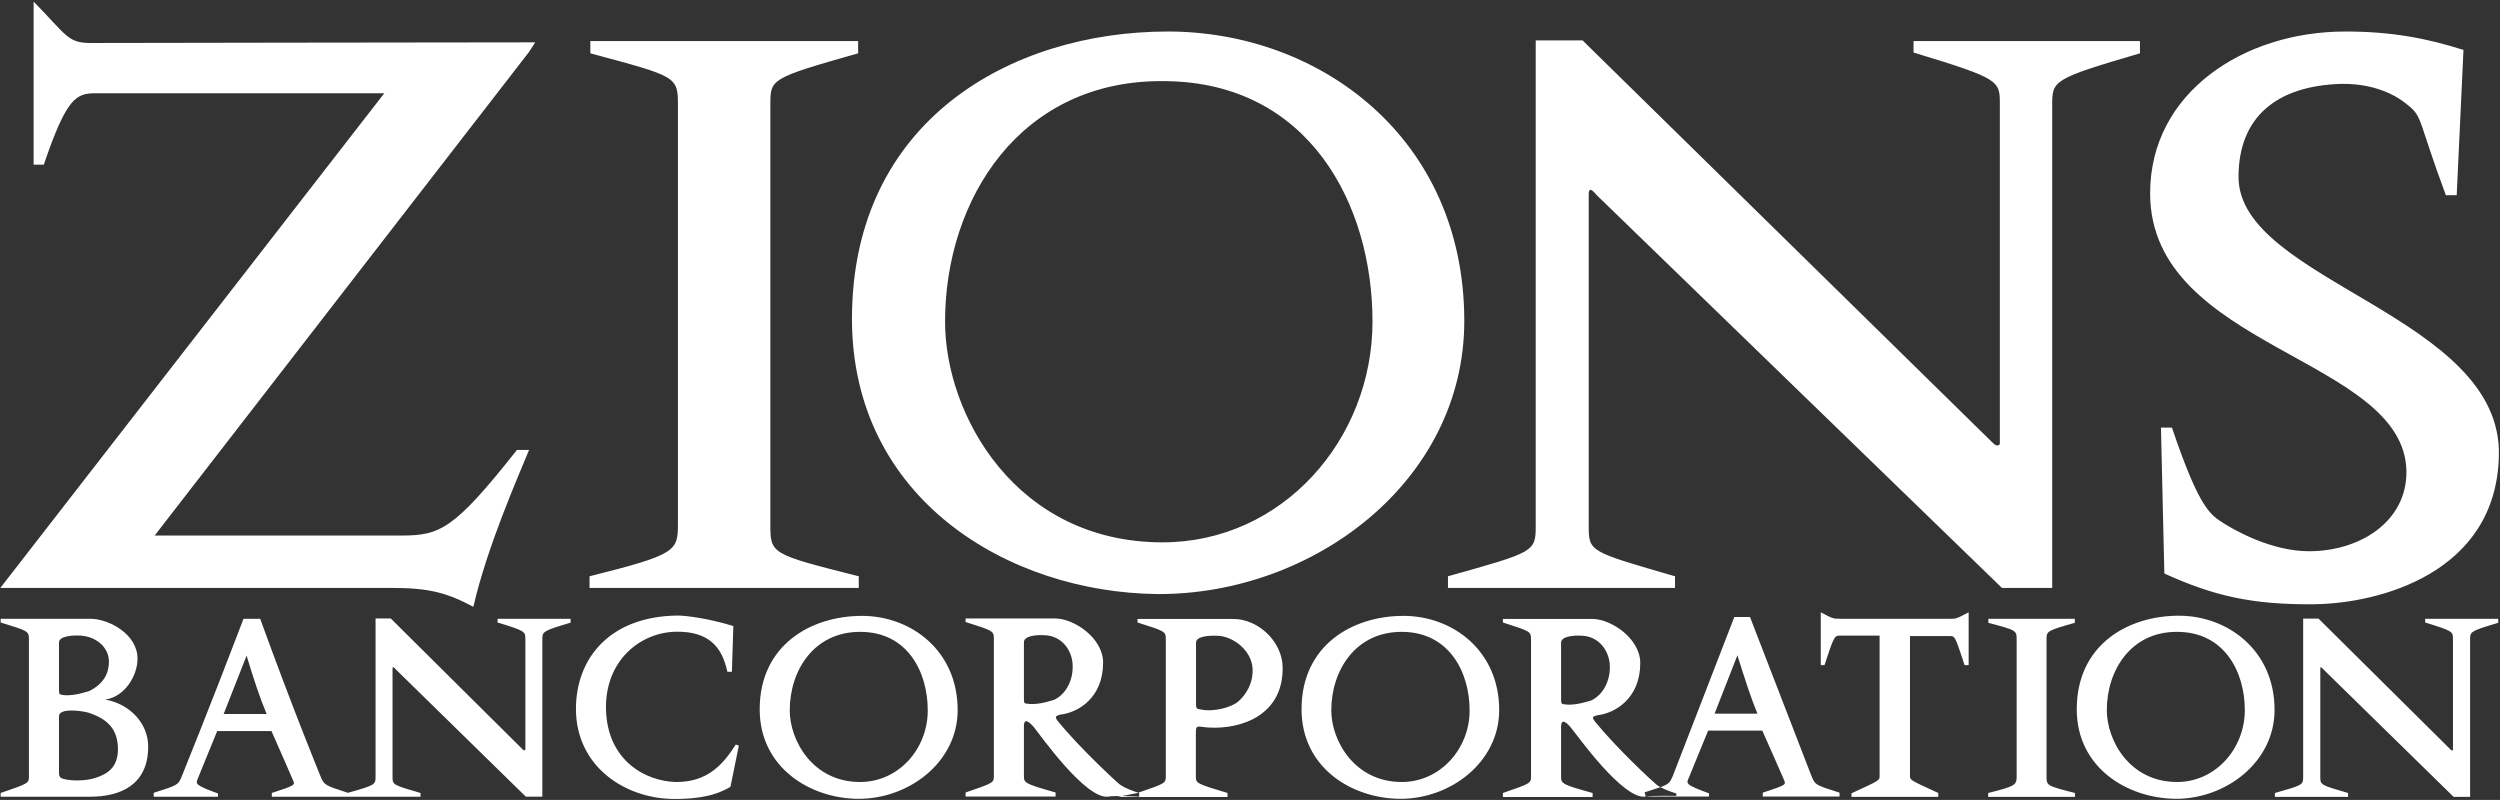<svg version="1.2" xmlns="http://www.w3.org/2000/svg" viewBox="0 0 1547 495" width="1547" height="495"><rect x="0" y="0" width="1547" height="495" fill="#333333" stroke="none"/><style>.a{fill:#fff}</style><path fill-rule="evenodd" class="a" d="m327.4 32.1l-231.7 299.3h152.2c24.4 0 32.8-3.4 72-53h7.5c-7.1 17.3-26 60.1-34.5 97.1-16.4-8.8-27.7-11.7-50.4-11.7h-242.3l237.6-306.1h-178.3c-12.2 0-18.1 2.1-32.4 44.2h-6.3v-100.9c20.6 21 21 25.6 35.3 25.6 4.3 0 218.3-0.4 275.1-0.4zm37.4 331.7v-7.2c53.5-13.4 54.7-15.5 54.7-32.3v-259.4c0-17.6-0.8-17.6-54.2-31.9v-7.6h165.7v7.6c-54.7 15.5-54.3 15.9-54.3 31.9v259.4c0 18.5 0 18.5 54.7 32.3v7.2zm351.6 3.8c-92.5-0.9-189.2-58.9-189.2-170.3 0-122.3 98-177.8 195.5-177.8 94.2 0 183.4 66 183.4 179.1 0 99.2-93.4 169.4-189.7 169zm4.6-317.4c-90-1.3-136.2 73.6-136.2 148.8 0 57.6 43.7 136.6 134.6 136.6 74 0 129.9-63.5 129.9-136.6 0-72.3-39.1-148-128.3-148.8zm548.9 15.1v298.5h-31.1l-250.7-243c-3.8-4.6-5-4.2-5-0.4v204.7c0 16.4 0 16 53.4 31.5v7.2h-140.5v-7.2c53.9-15.1 54.3-15.1 54.3-31.5v-300.1h29l254 249.2c3 3 4.2 0.5 4.2 0.5v-209.8c0-15.1 0.5-16-53.4-32.4v-7.1h140.1v7.6c-54.3 15.9-54.3 16.8-54.3 32.3zm162.4 308.6c-38.7 0.4-62.3-5.1-93-19l-2.1-90.3h6.8c17.6 52.1 24.3 54.2 32.8 59.7 5.4 3.3 28.1 16.8 52.1 16.8 31.6 0 60.6-18.5 60.2-49.6-1.3-70.6-158.6-75.7-158.6-171.9 0-62.3 58-100.1 120.7-100.1 29 0 50.5 4.2 73.2 11.4l-4.2 89.9h-6.7c-17.3-46.6-14.3-48.3-23.2-55.5-3.8-3.3-17.2-13.8-41.6-13.4-40 1.2-63.5 20.6-63.5 57.6 0 64.7 163.6 85.7 161.1 172.7-1.7 72.7-74.5 91.2-114 91.7z"/><path fill-rule="evenodd" class="a" d="m686.1 492.9c-14.2 2.6-43.7-40-46.8-43.5-1.5-1.5-5.7-6.2-5.7 0v30.5c0 4.6 0 4.9 19.6 10.5v2.5h-55.7v-2.5c17.5-6 17.5-6 17.5-10.5v-84.3c0-5.2-0.1-5.2-17.5-10.7v-2.2h55.4c11.7 0 29.7 12.1 29.7 27.3 0 21.6-15.2 31-26.6 32.2-2.8 0.9-3.5 1.3-1.5 3.9 13.5 16.7 36.5 37.8 38 39 3.4 2.7 10 4.9 11.9 5.4q-0.2 0.1-0.5 0.2l-9.7 1.9c-3.3 0-6.6 0-8.1 0.3zm18.3-2.4c17-5.8 17-5.9 17-10.3v-84.3c0-5.2-0.1-5.2-17.5-10.7v-2.2h59.2c15.4 0 30.3 13.8 30.6 29.8 0.5 29.6-25.3 38.6-45.8 37.4-6.8-0.4-7.9-2.2-7.9 3.4v26.6c0 4.5 0 4.6 19.6 10.5v2.5h-68l2.6-0.6c5.2 0.1 10.7 0.4 10.7 0.4v-2.3q0 0-0.5-0.2zm-57.5-97.4c-5.4-0.4-13.3 0.3-13.3 4.3v35c0 3 0.4 3 2.7 3.1 6.5 1 16.3-2.6 16.3-2.6 9.1-4.6 11.8-15.4 11.1-22.4-0.8-8.8-6.9-16.8-16.8-17.4zm-591 99.9h-55.5v-2.3c17.5-6 17.5-6 17.5-10.5v-84.3c0-5.4-0.2-5.4-17.5-10.7v-2.3h55.4c11.6 0 29.3 9.5 29.3 24.7 0 10.6-7.9 23.6-20 25.3 15 2.6 26.6 14.5 26.6 29.1 0 23.9-17.5 31-35.8 31zm-6.1-99.7c-5.4-0.3-13.3 0.4-13.3 4.3v29.2c0 3 0.4 3 2.7 3.3 6.5 0.9 16.3-2.6 16.3-2.6 9.1-4.7 11.9-11.3 11.9-18.1 0-8.8-7.8-15.5-17.6-16.1zm4.9 47.7c-4-1.2-18.2-3.1-18.2 2.2v35c0 3.7 2.2 3.6 4.2 4.1 3 0.7 12.1 1.4 19.4-1.3 5.7-2.1 13-5.5 12.9-17.9-0.3-12.6-7.1-18.4-18.3-22.1zm113.5 52v-2.3c14.5-4.8 14.5-4.8 13.1-7.9 0 0-10.1-23.4-13.3-30.4h-33.6c-0.2 0.7-12 29.1-12.2 29.9-1.1 2.8-1.1 3.7 12.7 8.7v2h-39.8v-2.4c15-4.8 15.1-4.8 17.3-10 0 0 18-44.4 38.3-97.7h10.3c20.1 55.5 37.3 97.4 37.3 97.4 2.3 5.5 2.5 5.6 17 10.3 17-4.8 17.1-5 17.1-10.2v-97.7h9.4l81.8 81.2c1 0.9 1.5 0.1 1.5 0.1v-68.3c0-4.9 0.2-5.2-17.2-10.5v-2.3h45.2v2.4c-17.5 5.2-17.5 5.5-17.5 10.6v97.1h-10.2l-80.8-79.1c-1.2-1.5-1.7-1.3-1.7-0.1v66.6c0 5.4 0 5.2 17.3 10.3v2.3zm-15.6-87.3l-14.2 36.1h26.6c-4.4-10.4-7.9-21.3-12.4-36.1zm299.4 81.2c-4.8 2.7-13.2 7.5-34.5 7.5-30.9 0-61.1-20.3-61.1-55.7 0-31.5 21.1-57.4 63-57.8 4.9 0 18.9 1.7 34.4 6.5l-0.9 28.3h-2.8c-3.3-15.6-11.7-25-31.5-24.8-22.1 0.2-44.5 17.7-43.6 48.5 1 31.3 24.4 44 43.2 44.5 20.5 0.2 30-12.1 37.1-23.2l1.9 0.7zm79.2 7.4c-29.7-0.1-61.1-19.2-61.1-55.4 0-39.7 31.7-57.8 63.3-57.8 30.3 0 59.2 21.4 59.2 58.3 0 32.2-30.1 55-61.4 54.9zm1.5-103.3c-29-0.3-44 23.9-44 48.6 0 18.6 14.2 44.3 43.5 44.3 23.9 0 41.9-20.5 41.9-44.3 0-23.7-12.4-48.4-41.4-48.6zm220.7 2.4c-5.5-0.2-13.3 0.3-13.3 4.3v37.9c0 3 0.5 3 2.8 3.4 8.3 1.8 19.2-1.4 23.2-4.8 4.5-3.8 9.5-11.1 9-20.5-0.6-11.2-12-20-21.7-20.3zm113.1 100.9c-29.9-0.1-61.1-19.2-61.1-55.4 0-39.7 31.5-57.8 63.1-57.8 30.3 0 59.2 21.4 59.2 58.3 0 32.2-30.1 55-61.2 54.9zm1.3-103.3c-29-0.3-44 23.9-44 48.6 0 18.6 14.3 44.3 43.6 44.3 23.8 0 42-20.5 42-44.3 0-23.7-12.7-48.4-41.6-48.6zm150.7 101.9c-14.2 2.6-43.7-39.7-46.8-43.1-1.4-1.6-5.7-6.3-5.7 0v30.4c0 4.7 0 5.1 19.5 10.5v2.5h-55.5v-2.5c17.4-6 17.4-6 17.4-10.5v-84.3c0-5.2-0.2-5.2-17.4-10.7v-2.2h55.4c11.5 0 29.6 12.1 29.6 27.3 0 21.6-15.2 31-26.6 32.3-2.9 0.8-3.5 1.2-1.5 3.8 13.6 16.8 36.5 37.9 38 39 0.7 0.6 1.6 1.2 2.6 1.7-2.3 0.8-5.4 1.8-9.8 3.2l0.7 2.6h39.1v-2c-14-5.1-14-6-12.8-8.8 0.3-0.7 12-29.3 12.3-30h33.5c3.2 7 13.4 30.4 13.4 30.4 1.4 3.2 1.4 3.2-13.1 8v2.4h47.5v-2.4c-15.1-4.8-15.1-4.8-17.4-10.4l-38-98.3h-9.7l-38.2 98.7c-1.6 3.5-2.1 4.6-7.5 6.6 4.2 2.3 9.8 3.9 9.8 3.9v1.5c0 0-15-0.3-18.8 0.4zm-39.2-99.5c-5.4-0.4-13.3 0.3-13.3 4.3v35c0 3 0.4 3 2.7 3.2 6.5 0.9 16.3-2.6 16.3-2.6 9.1-4.7 11.8-15.5 11.1-22.5-0.8-8.7-6.9-16.8-16.8-17.4zm95.8 12.1l-14.1 36.1h26.5c-4.3-10.4-7.7-21.3-12.4-36.1zm140.6 6.1c-6-18.2-5.9-18-9.3-18h-24.5v86.6c0 2.6 0.4 2.6 17.5 10.5v2.4h-53.7v-2.2c17.4-8 17.4-8 17.4-10.7v-86.9h-24.4c-3.4 0-3.8 0.1-9.7 18.3h-2.3v-32.7c7.1 3.7 7.4 4 12 4h67.7c3.6 0 3.8 0.3 11.8-4v32.7zm14.6 81.5v-2.4c17.2-4.3 17.6-5 17.6-10.5v-84.4c0-5.8-0.2-5.8-17.5-10.4v-2.5h53.5v2.5c-17.6 5-17.5 5.2-17.5 10.4v84.4c0 6 0 6 17.6 10.5v2.4zm116 1.2c-29.9-0.3-61.2-19.2-61.2-55.4 0-39.9 31.6-57.9 63.2-57.9 30.3 0 59.2 21.5 59.2 58.3 0 32.3-30.1 55.1-61.2 55zm1.3-103.3c-29-0.4-43.9 23.9-43.9 48.4 0 18.8 14.1 44.5 43.5 44.5 23.8 0 41.9-20.7 41.9-44.5 0-23.5-12.5-48.2-41.5-48.4zm180.9 4.9v97.2h-10.2l-80.8-79.1c-1.3-1.5-1.7-1.4-1.7-0.2v66.7c0 5.3 0 5.2 17.2 10.2v2.4h-45.3v-2.4c17.3-4.9 17.5-4.9 17.5-10.2v-97.7h9.5l81.8 81.1c1 1 1.4 0.2 1.4 0.2v-68.3c0-5 0.3-5.2-17.2-10.6v-2.3h45.2v2.5c-17.4 5.2-17.4 5.4-17.4 10.5z"/></svg>